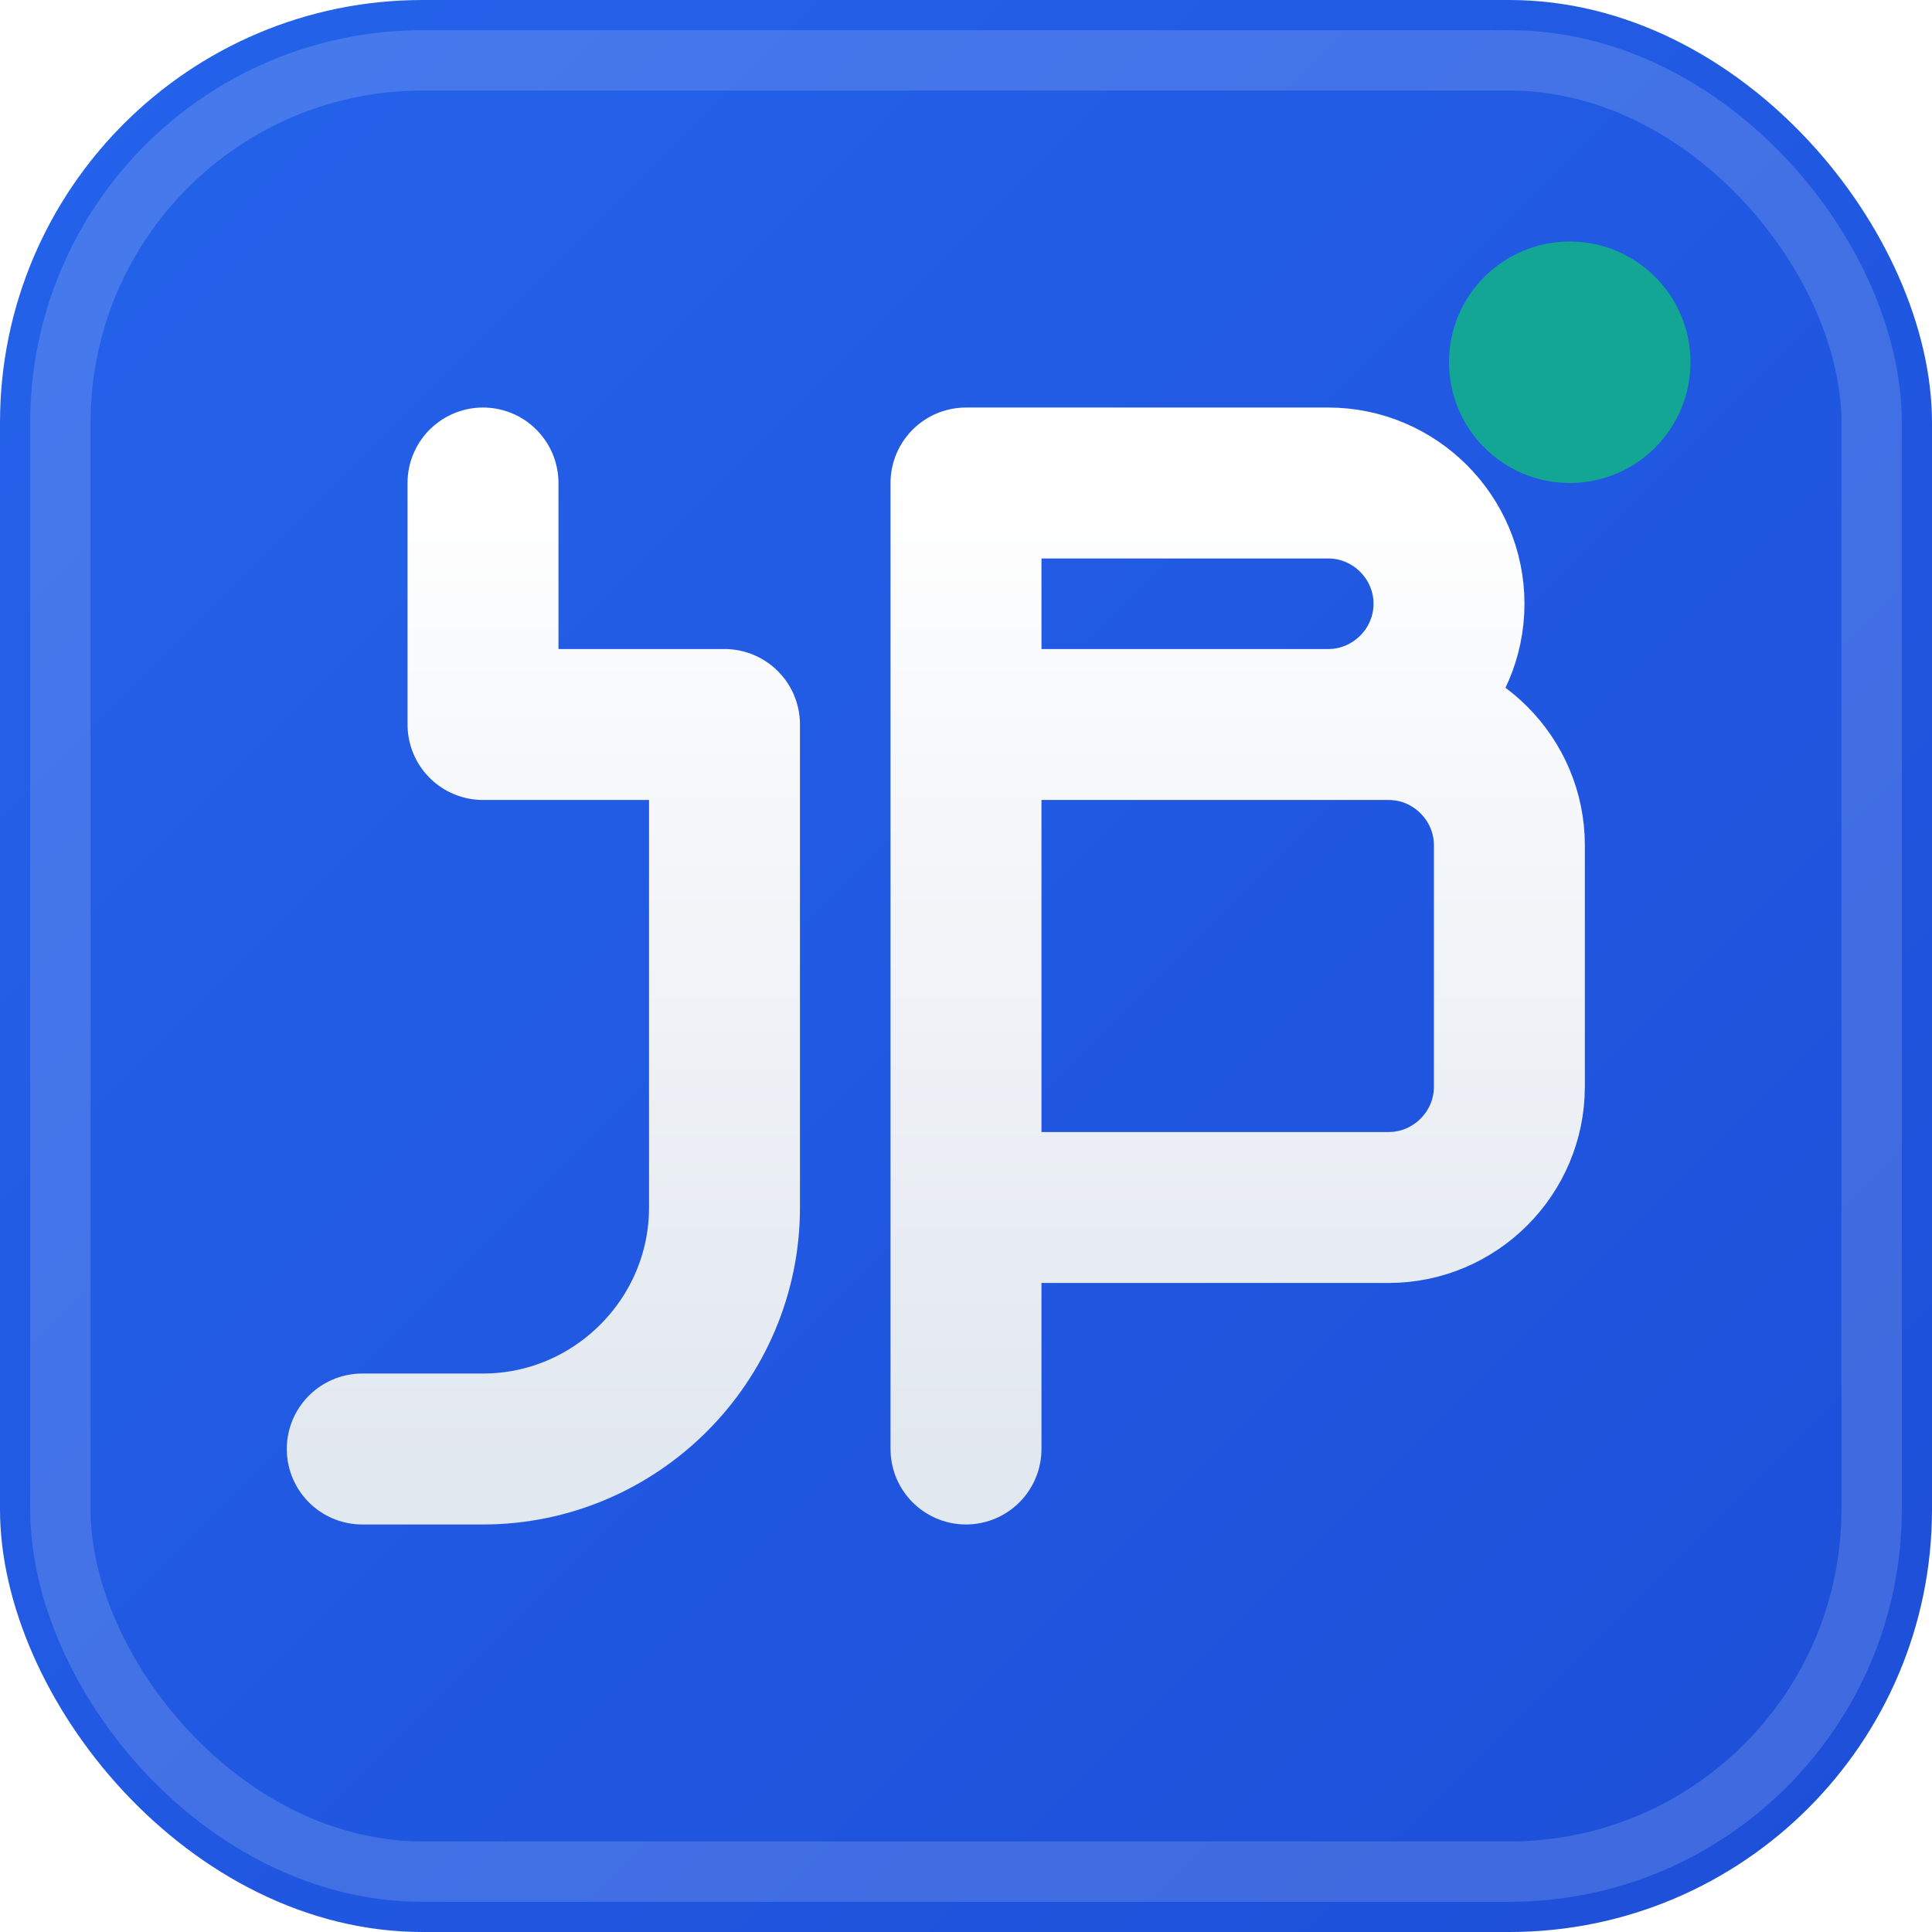 <svg width="32" height="32" viewBox="0 0 32 32" fill="none" xmlns="http://www.w3.org/2000/svg">
  <defs>
    <!-- Background gradient -->
    <linearGradient id="bgGradient" x1="0%" y1="0%" x2="100%" y2="100%">
      <stop offset="0%" style="stop-color:#2563eb"/>
      <stop offset="100%" style="stop-color:#1d4ed8"/>
    </linearGradient>
    
    <!-- Text gradient -->
    <linearGradient id="textGradient" x1="0%" y1="0%" x2="0%" y2="100%">
      <stop offset="0%" style="stop-color:#ffffff"/>
      <stop offset="100%" style="stop-color:#e2e8f0"/>
    </linearGradient>
    
    <!-- Subtle shadow -->
    <filter id="textShadow">
      <feDropShadow dx="0" dy="1" stdDeviation="1" flood-color="#1e40af" flood-opacity="0.3"/>
    </filter>
  </defs>
  
  <!-- Background with rounded corners -->
  <rect width="32" height="32" rx="7" fill="url(#bgGradient)"/>
  
  <!-- Subtle inner border -->
  <rect x="1" y="1" width="30" height="30" rx="6" fill="none" stroke="rgba(255,255,255,0.15)" stroke-width="1"/>
  
  <!-- J Letter -->
  <path d="M8 8 L8 12 L12 12 L12 20 C12 22.2 10.2 24 8 24 L6 24" 
        stroke="url(#textGradient)" 
        stroke-width="2.5" 
        stroke-linecap="round" 
        stroke-linejoin="round" 
        fill="none"
        filter="url(#textShadow)"/>
  
  <!-- B Letter -->
  <path d="M16 8 L16 24 M16 8 L22 8 C23.1 8 24 8.9 24 10 C24 11.1 23.1 12 22 12 L16 12 M16 12 L23 12 C24.1 12 25 12.9 25 14 L25 18 C25 19.1 24.1 20 23 20 L16 20" 
        stroke="url(#textGradient)" 
        stroke-width="2.5" 
        stroke-linecap="round" 
        stroke-linejoin="round" 
        fill="none"
        filter="url(#textShadow)"/>
  
  <!-- Highlight dot -->
  <circle cx="26" cy="6" r="2" fill="#10b981" opacity="0.8"/>
</svg>